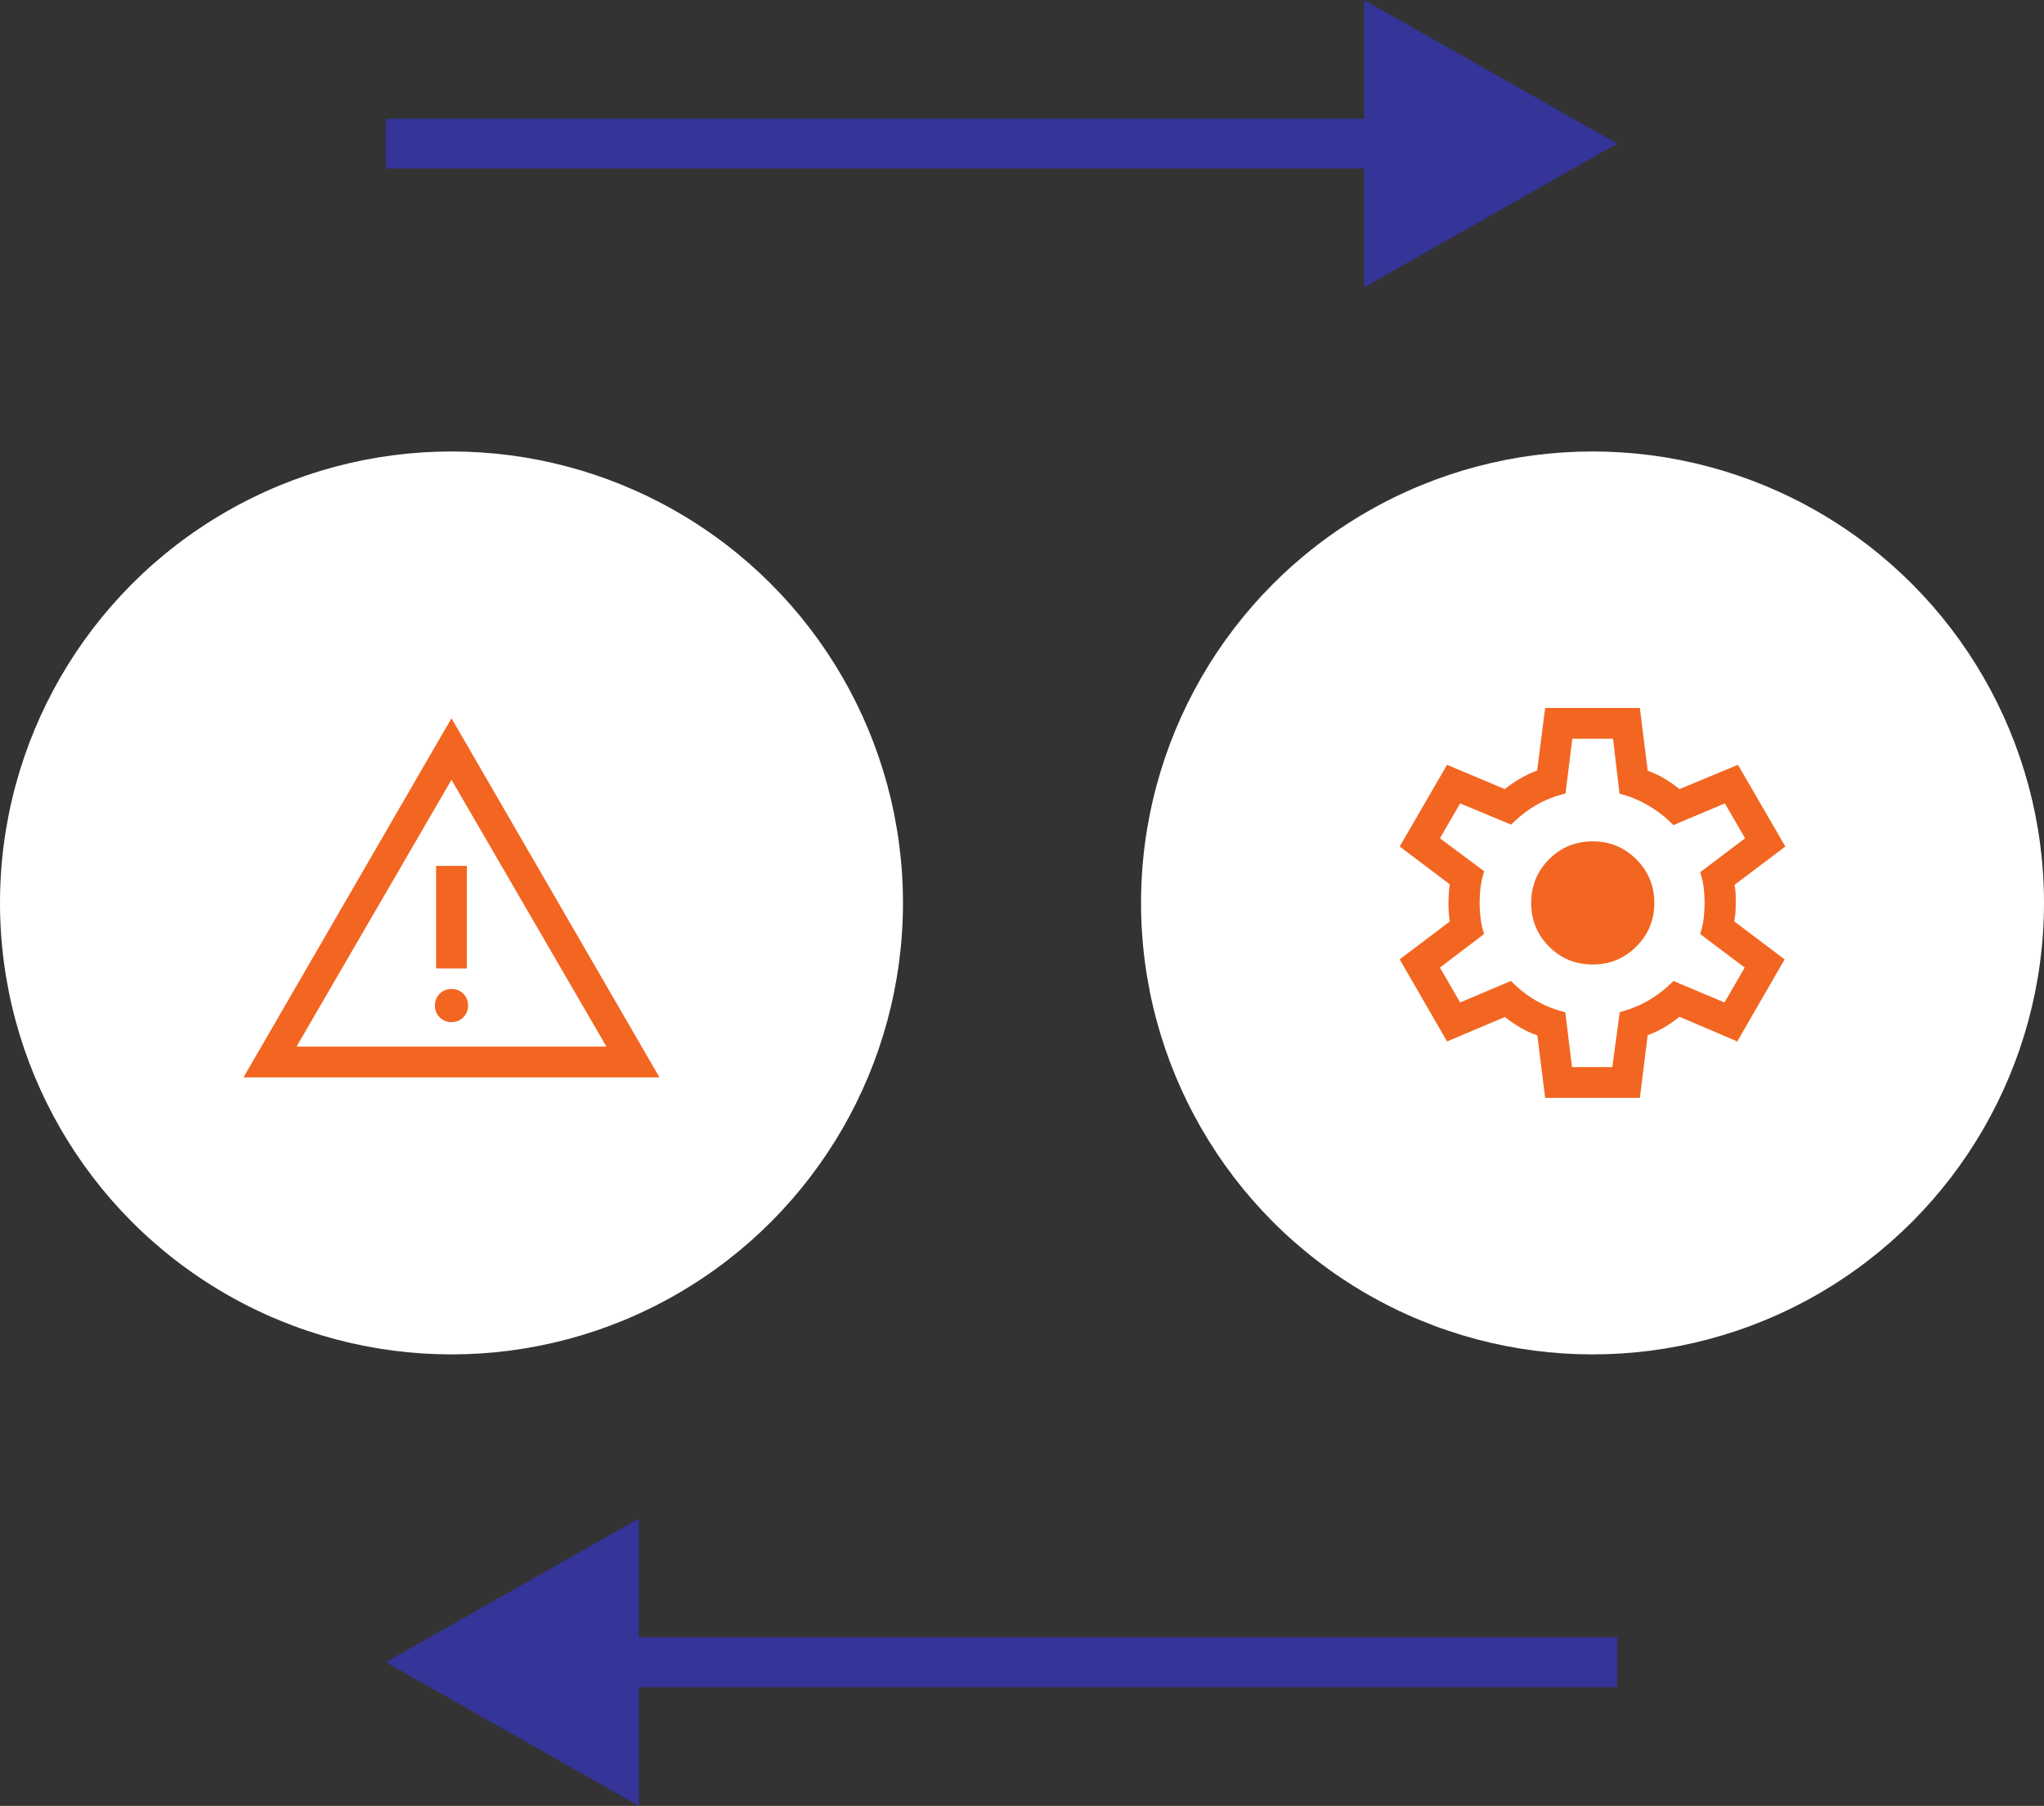 <?xml version="1.0" encoding="UTF-8"?>
<svg xmlns="http://www.w3.org/2000/svg" width="249" height="220" viewBox="0 0 249 220" fill="none">
  <rect x="0" y="0" width="249" height="220" fill="#333333" stroke="none"/>
  <path fill-rule="evenodd" clip-rule="evenodd" d="M166.178 0L197 17.5L166.178 35V20.531H47V14.469H166.178V0Z" fill="#343499"></path>
  <path fill-rule="evenodd" clip-rule="evenodd" d="M77.822 185L47 202.5L77.822 220V205.531H197V199.469H77.822V185Z" fill="#343499"></path>
  <circle cx="194" cy="110" r="55" fill="white"></circle>
  <path d="M188.231 133.75L187.279 126.134C186.609 125.91 185.923 125.596 185.219 125.193C184.515 124.788 183.886 124.356 183.332 123.894L176.279 126.875L170.51 116.875L176.611 112.264C176.553 111.893 176.512 111.519 176.488 111.144C176.464 110.769 176.452 110.396 176.452 110.024C176.452 109.668 176.464 109.307 176.488 108.94C176.512 108.573 176.553 108.171 176.611 107.736L170.51 103.125L176.279 93.173L183.308 96.13C183.91 95.653 184.554 95.216 185.238 94.82C185.922 94.424 186.595 94.106 187.255 93.866L188.231 86.25H199.769L200.721 93.889C201.471 94.162 202.15 94.48 202.757 94.844C203.364 95.207 203.978 95.636 204.596 96.13L211.721 93.173L217.49 103.125L211.293 107.807C211.383 108.211 211.432 108.589 211.44 108.94C211.448 109.291 211.452 109.644 211.452 110C211.452 110.34 211.444 110.685 211.428 111.036C211.412 111.387 211.354 111.789 211.255 112.241L217.404 116.875L211.634 126.875L204.596 123.87C203.978 124.364 203.346 124.8 202.702 125.18C202.058 125.56 201.398 125.87 200.721 126.111L199.769 133.75H188.231ZM191.5 130H196.414L197.313 123.303C198.588 122.97 199.754 122.496 200.81 121.882C201.866 121.268 202.885 120.479 203.866 119.514L210.077 122.125L212.539 117.875L207.116 113.789C207.324 113.141 207.466 112.506 207.541 111.884C207.616 111.263 207.654 110.635 207.654 110C207.654 109.349 207.616 108.721 207.541 108.116C207.466 107.51 207.324 106.891 207.116 106.259L212.586 102.125L210.125 97.875L203.841 100.524C203.005 99.63 202.002 98.84 200.834 98.154C199.666 97.468 198.484 96.982 197.289 96.697L196.5 90H191.539L190.711 96.673C189.436 96.974 188.258 97.436 187.178 98.058C186.098 98.68 185.067 99.481 184.086 100.461L177.875 97.875L175.414 102.125L180.813 106.149C180.604 106.742 180.458 107.359 180.375 108C180.292 108.641 180.25 109.315 180.25 110.024C180.25 110.675 180.292 111.312 180.375 111.938C180.458 112.562 180.596 113.18 180.789 113.789L175.414 117.875L177.875 122.125L184.063 119.5C185.011 120.474 186.026 121.272 187.106 121.894C188.186 122.516 189.38 122.994 190.688 123.327L191.5 130ZM194.029 117.5C196.109 117.5 197.879 116.77 199.339 115.31C200.799 113.85 201.529 112.08 201.529 110C201.529 107.92 200.799 106.15 199.339 104.69C197.879 103.23 196.109 102.5 194.029 102.5C191.923 102.5 190.146 103.23 188.699 104.69C187.252 106.15 186.529 107.92 186.529 110C186.529 112.08 187.252 113.85 188.699 115.31C190.146 116.77 191.923 117.5 194.029 117.5Z" fill="#F26622"></path>
  <circle cx="55" cy="110" r="55" fill="white"></circle>
  <path d="M29.664 131.25L55 87.5L80.336 131.25H29.664ZM36.125 127.5H73.875L55 95L36.125 127.5ZM55 124.519C55.572 124.519 56.052 124.326 56.439 123.939C56.826 123.552 57.019 123.072 57.019 122.5C57.019 121.928 56.826 121.448 56.439 121.061C56.052 120.674 55.572 120.481 55 120.481C54.428 120.481 53.948 120.674 53.561 121.061C53.174 121.448 52.981 121.928 52.981 122.5C52.981 123.072 53.174 123.552 53.561 123.939C53.948 124.326 54.428 124.519 55 124.519ZM53.125 117.981H56.875V105.481H53.125V117.981Z" fill="#F26622"></path>
</svg>
